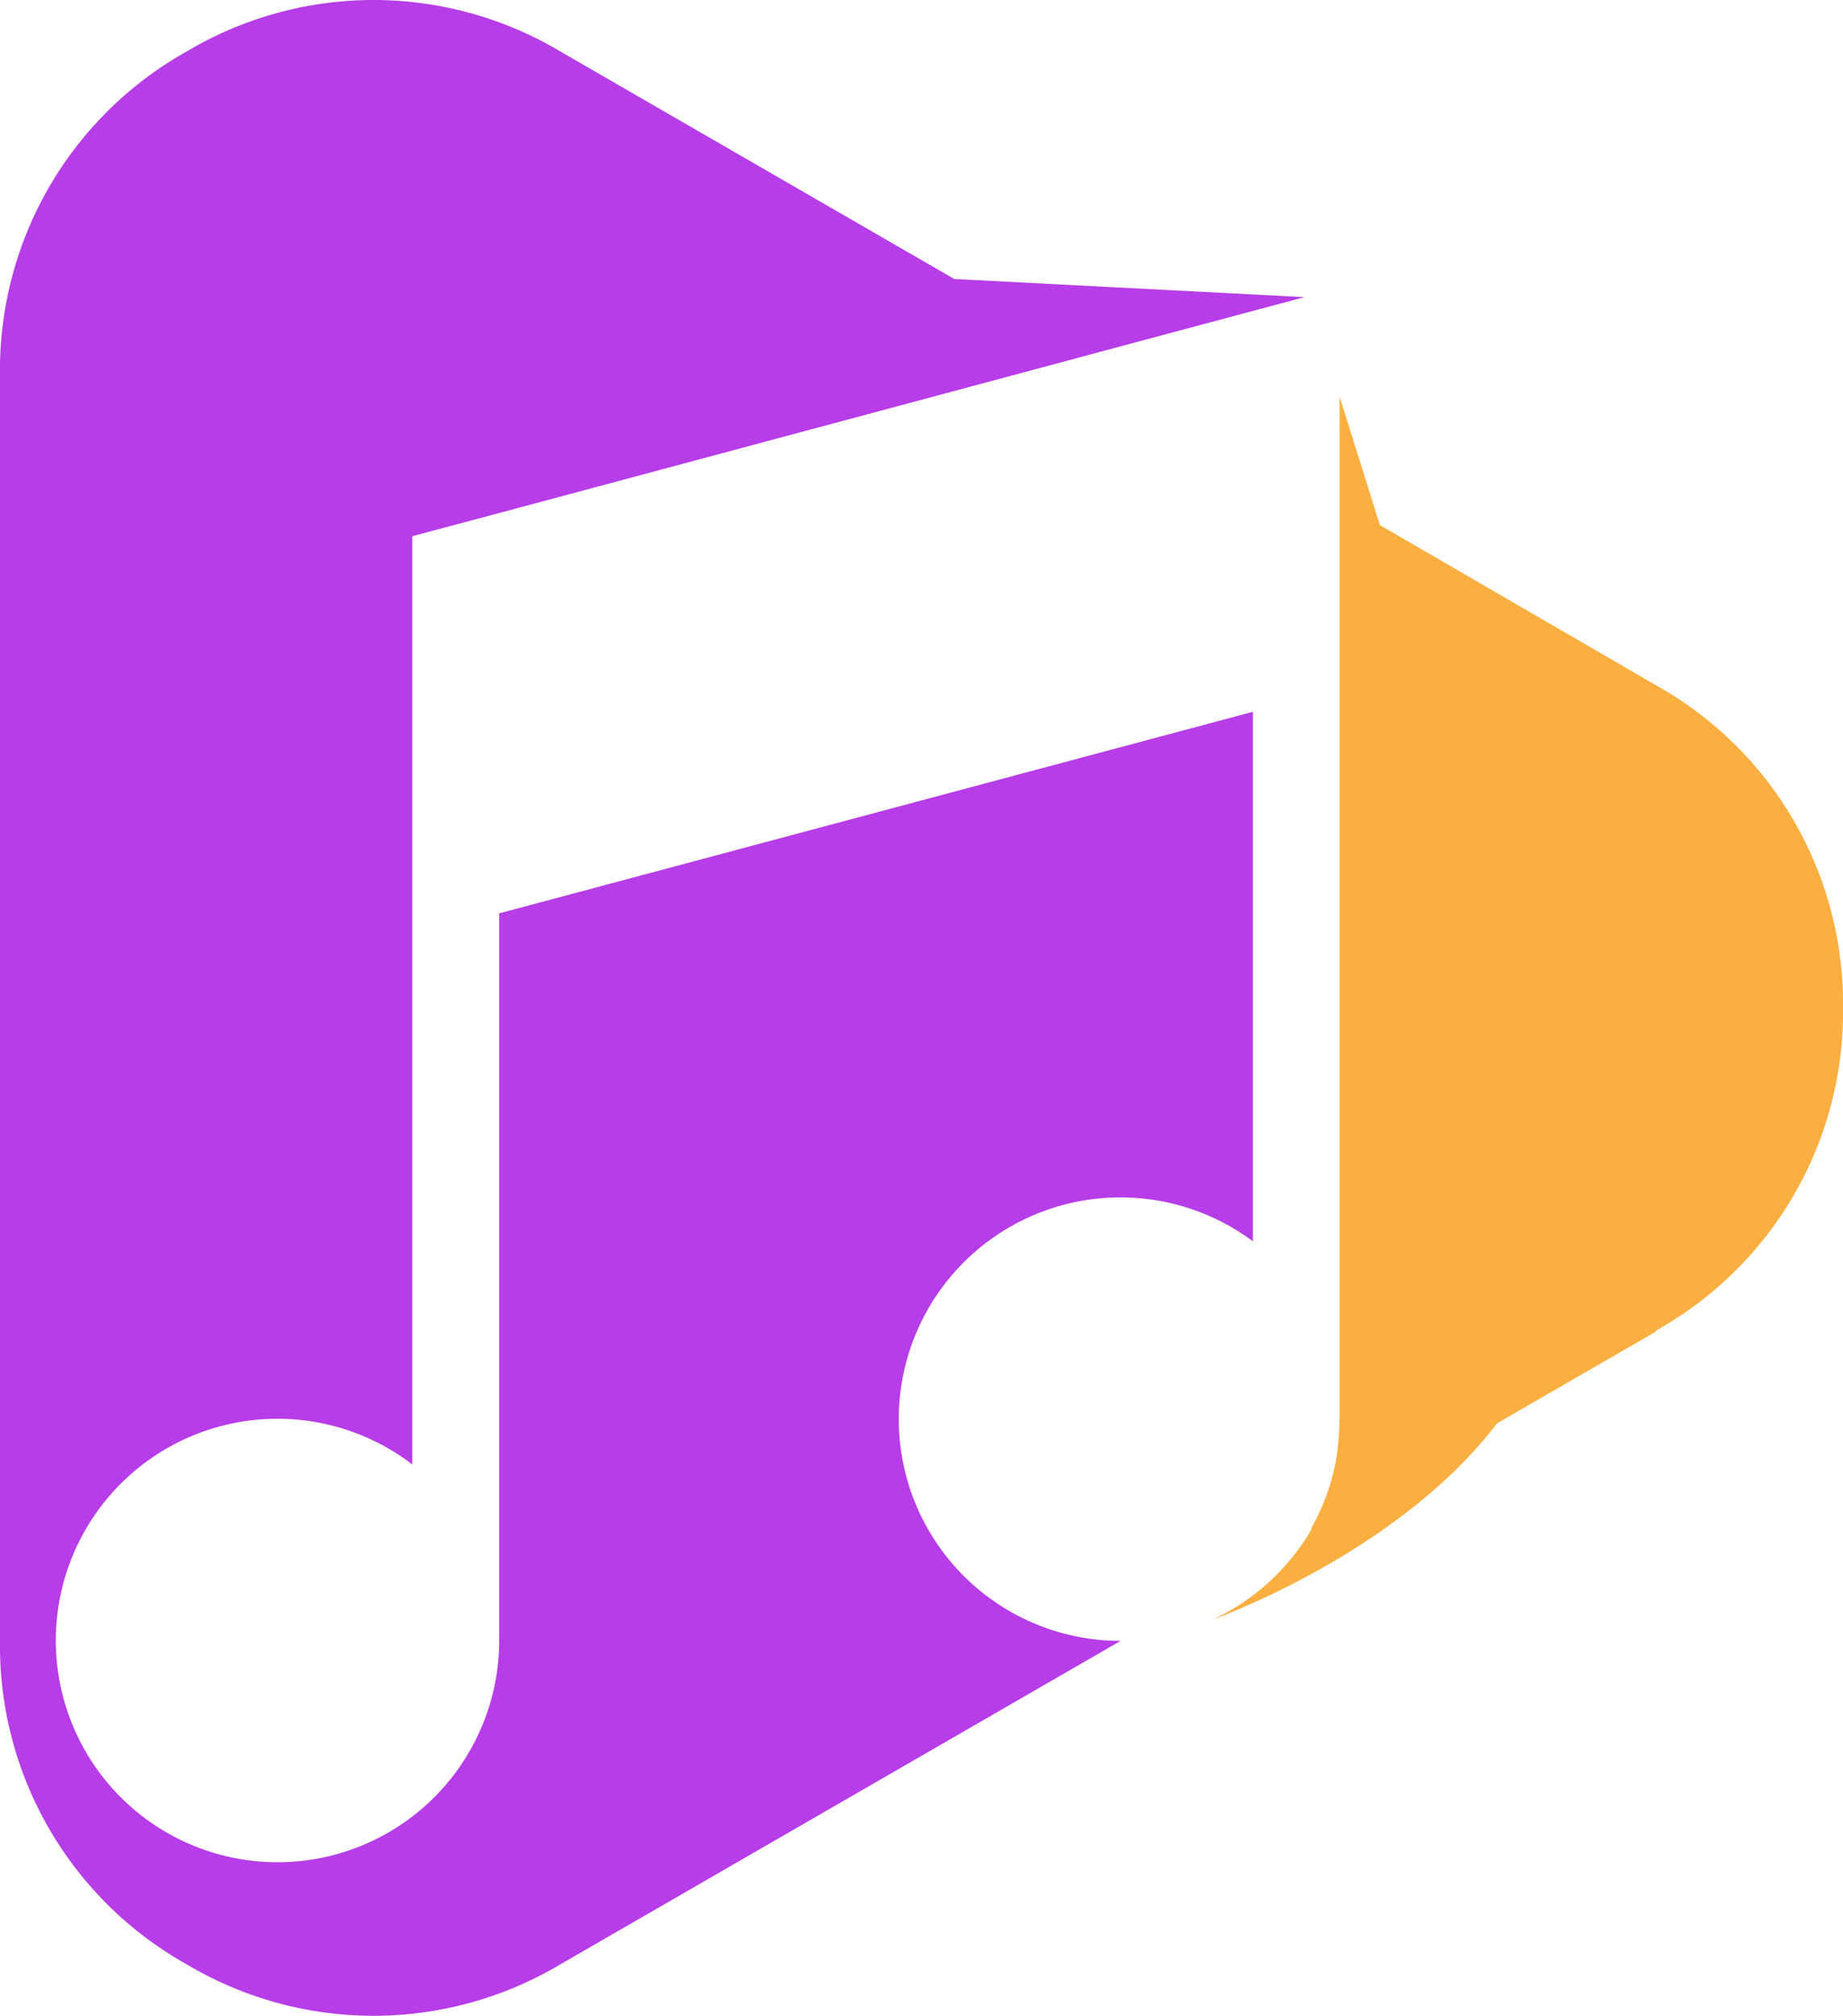 <svg xmlns="http://www.w3.org/2000/svg" viewBox="0 0 91.45 100"><g fill-rule="evenodd"><path d="M53.93 17.63l10.8-2.89-17.38-.9L27.8 2.55a18.11 18.11 0 0 0-18.53 0A18.11 18.11 0 0 0 0 18.61v62.78a18.11 18.11 0 0 0 9.27 16.06 18.11 18.11 0 0 0 18.53 0L55 81.75l.61-.35h-.14a11 11 0 1 1 6.7-19.82V35.31l-37.4 10V81.4a11 11 0 1 1-4.31-8.75V26.6l4.31-1.15 29.17-7.82z" fill="#b63de7"/><path d="M82.18 66.05l-7.9 4.56c-4.94 6.5-14.1 9.73-14.1 9.73A11.06 11.06 0 0 0 65 76a1 1 0 0 1 .08-.14v-.07a11 11 0 0 0 1.24-3.49 16.19 16.19 0 0 0 .15-2.43v-.37-49.83l2 6.38L82.18 34a18.08 18.08 0 0 1 9.27 16 18.08 18.08 0 0 1-9.27 16z" fill="#faaf40"/></g></svg>